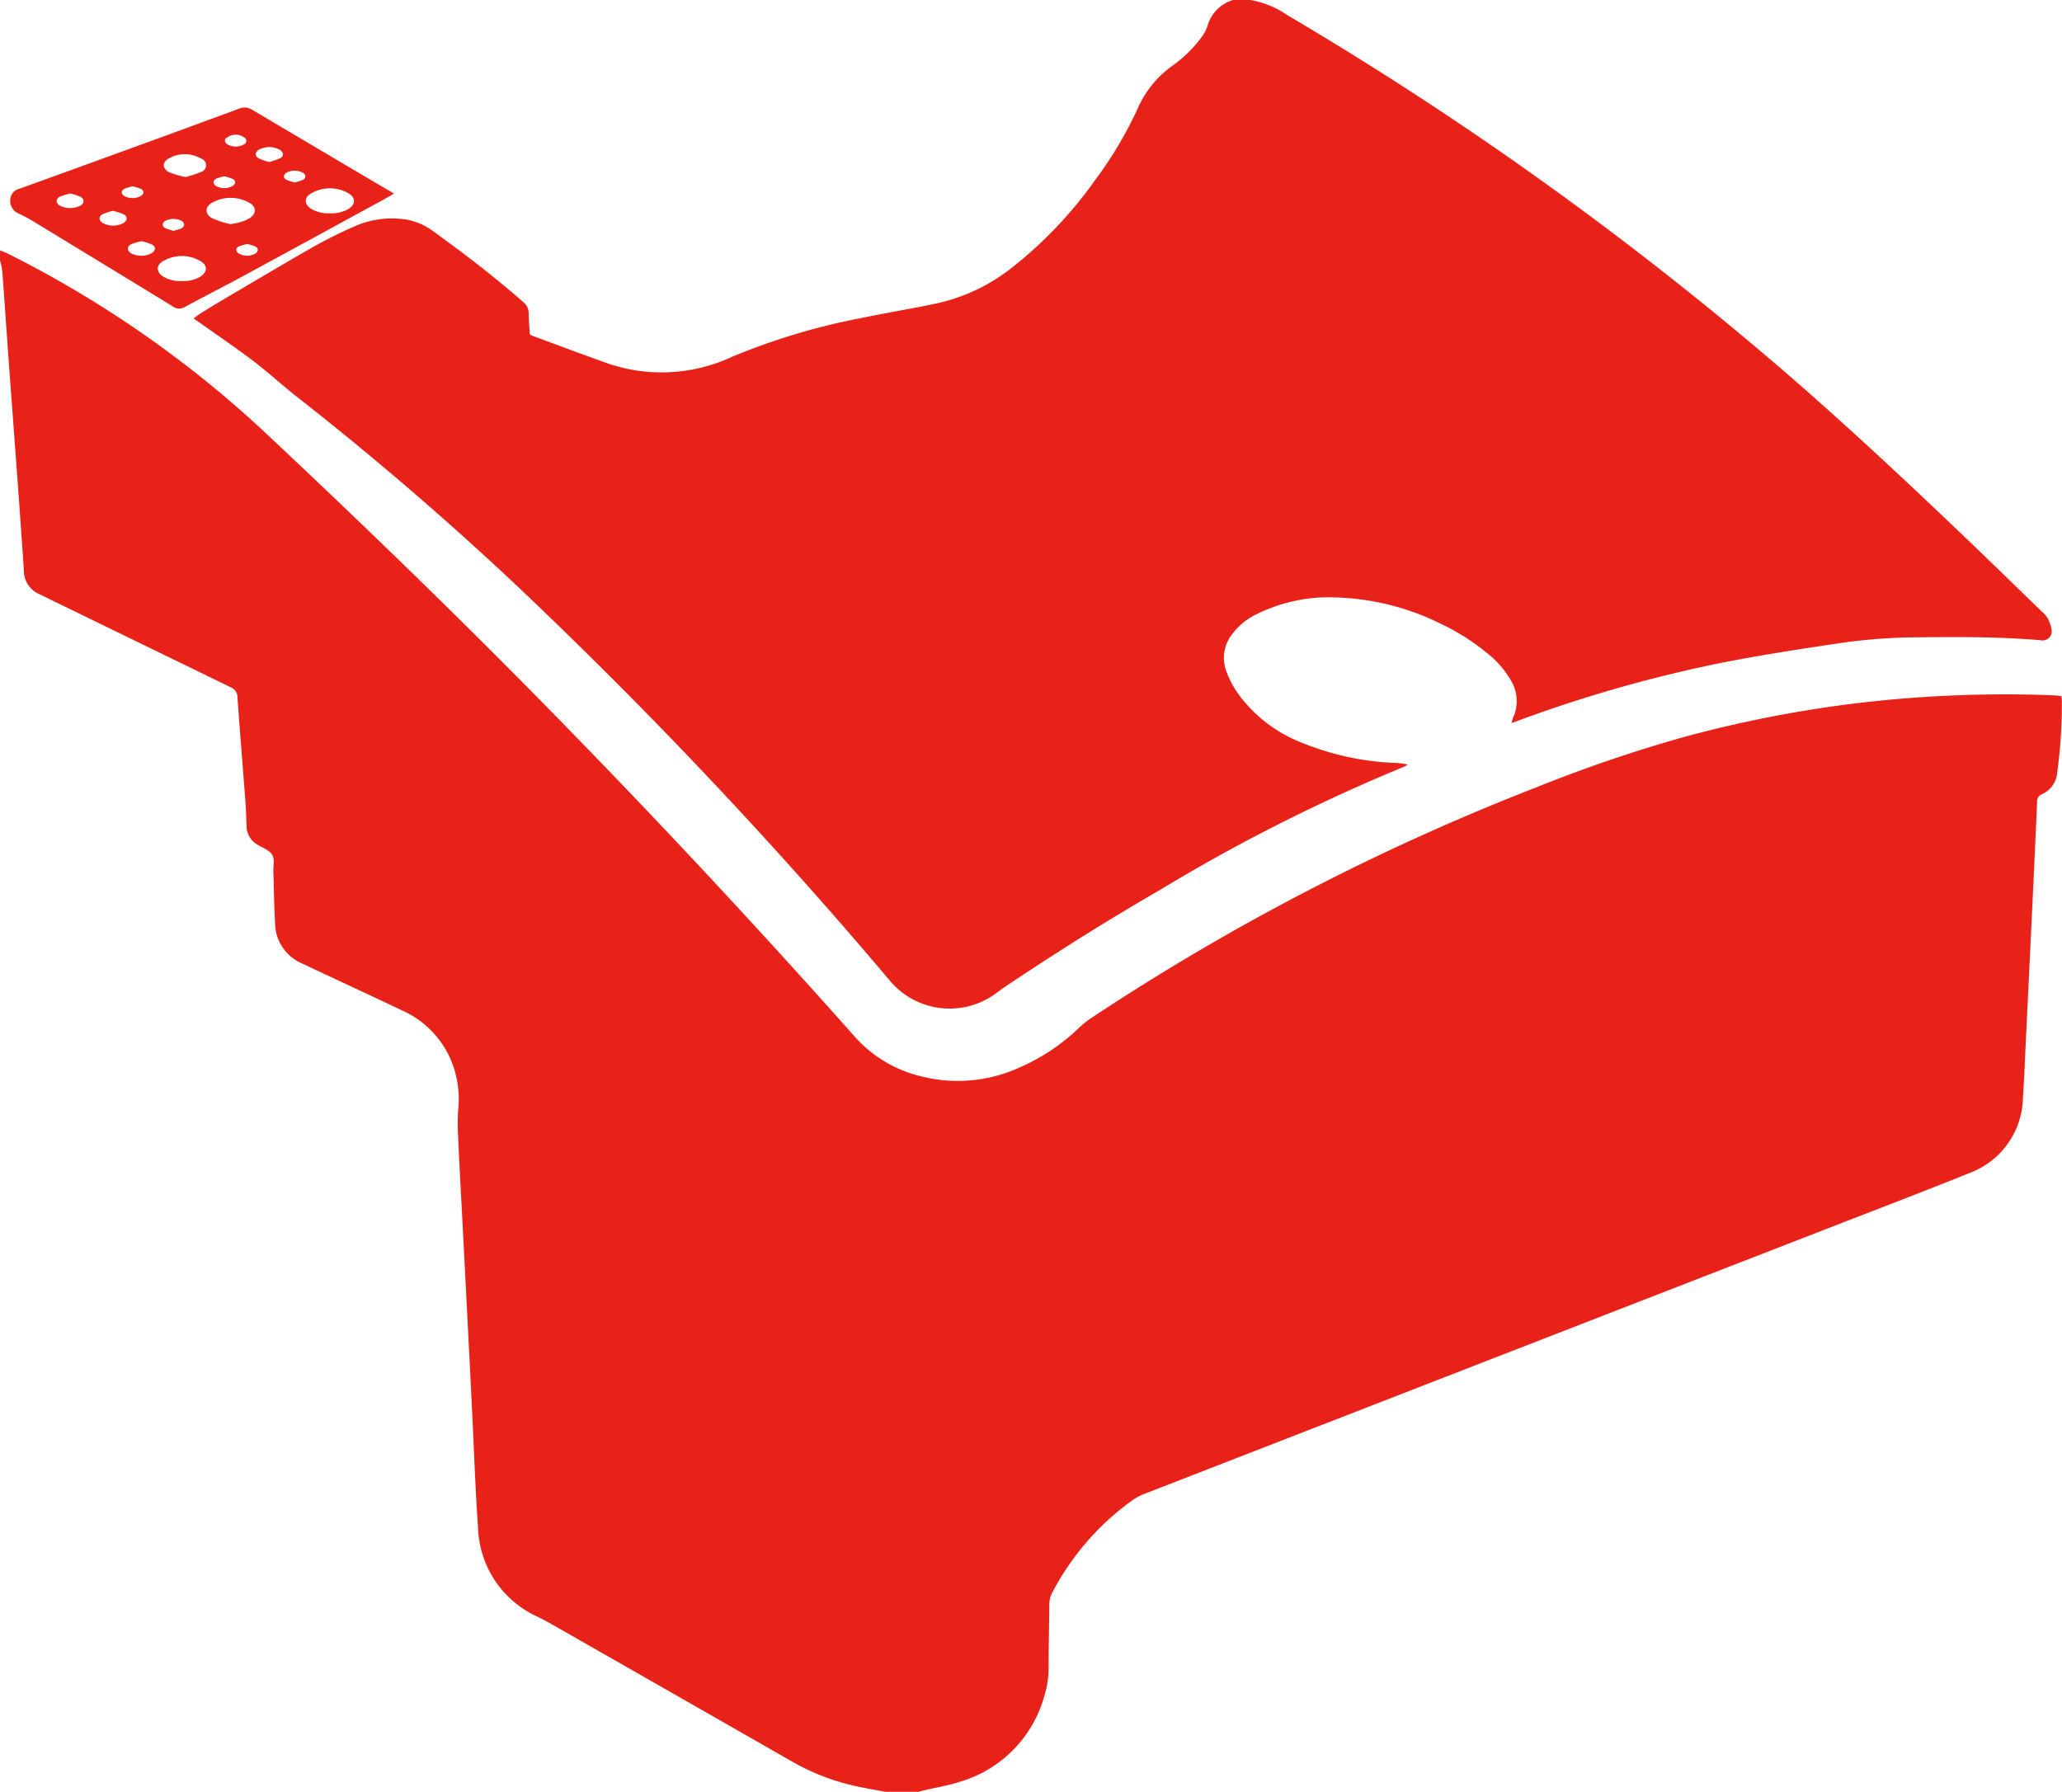 <svg height="79.972" viewBox="0 0 92.005 79.972" width="92.005" xmlns="http://www.w3.org/2000/svg" xmlns:xlink="http://www.w3.org/1999/xlink"><clipPath id="a"><path d="m0 0h92.005v79.972h-92.005z"/></clipPath><g clip-path="url(#a)" fill="#e82119"><path d="m380.538 1033.251c-.125-.013-.239-.031-.355-.035a55.68 55.68 0 0 0 -8.844.361 54.864 54.864 0 0 0 -7.614 1.492 64.019 64.019 0 0 0 -6.617 2.256 104.453 104.453 0 0 0 -19.855 10.293 4.056 4.056 0 0 0 -.548.44 8.974 8.974 0 0 1 -2.629 1.757 6.624 6.624 0 0 1 -4.39.409 5.73 5.73 0 0 1 -2.924-1.708q-7.113-8.01-14.64-15.634c-3.77-3.816-7.629-7.541-11.537-11.213a48.844 48.844 0 0 0 -11.666-8.161c-.114-.057-.236-.1-.355-.146v.451a3.2 3.2 0 0 1 .1.466c.1 1.312.186 2.626.282 3.938.116 1.61.241 3.222.357 4.832.1 1.312.188 2.626.282 3.938.017.236.029.469.044.7a1.14 1.14 0 0 0 .681 1.01q4.27 2.081 8.542 4.157a.477.477 0 0 1 .307.458c.112 1.568.241 3.135.359 4.7.026.34.033.683.046 1.025a.969.969 0 0 0 .493.847c.228.136.524.241.648.445s.046.5.055.756c.024.758.035 1.518.074 2.278a1.993 1.993 0 0 0 1.211 1.822c1.49.7 2.985 1.393 4.473 2.1a4.232 4.232 0 0 1 2.429 3.08 4.337 4.337 0 0 1 .063 1.31 9.725 9.725 0 0 0 -.005 1.247c.048 1.114.112 2.223.169 3.334q.152 2.918.3 5.835c.048.907.092 1.816.138 2.723.092 1.86.153 3.723.283 5.577a4.516 4.516 0 0 0 2.637 3.936c.21.1.42.212.624.329q5.435 3.1 10.868 6.209a10.059 10.059 0 0 0 3.034 1.093c.335.068.67.127 1.007.189h1.476c.1-.026.206-.053.309-.077.519-.123 1.053-.206 1.557-.374a5.524 5.524 0 0 0 3.77-3.886 4.1 4.1 0 0 0 .175-1.168c0-.953.024-1.9.031-2.858a1.118 1.118 0 0 1 .129-.521 11.787 11.787 0 0 1 3.562-4.115 2.5 2.5 0 0 1 .534-.289q15.3-5.948 30.6-11.889c2.076-.806 4.155-1.6 6.218-2.431a3.662 3.662 0 0 0 2.4-3.386c.044-.64.072-1.28.1-1.923q.163-3.367.324-6.735.108-2.26.208-4.523a.336.336 0 0 1 .217-.344 1.137 1.137 0 0 0 .672-.918 22.357 22.357 0 0 0 .215-3.233 1.954 1.954 0 0 0 -.024-.226z" transform="translate(-288.563 -1002.186)"/><path d="m300.415 1017.4a20.383 20.383 0 0 0 -1.892.948c-1.4.8-2.79 1.63-4.181 2.451-.294.175-.585.357-.874.539a2.008 2.008 0 0 0 -.208.169c.125.085.223.149.318.217.793.565 1.6 1.111 2.372 1.7.657.5 1.262 1.062 1.91 1.57q5.123 4.013 9.859 8.474a217.351 217.351 0 0 1 16.572 17.549 3.479 3.479 0 0 0 4.812.565c.153-.114.311-.226.471-.333 2.216-1.481 4.471-2.9 6.779-4.234a79.655 79.655 0 0 1 10.934-5.52.712.712 0 0 0 .136-.086 2.987 2.987 0 0 0 -.648-.077 12.3 12.3 0 0 1 -4.114-.915 6.35 6.35 0 0 1 -2.709-2.046 4.191 4.191 0 0 1 -.616-1.121 1.694 1.694 0 0 1 .265-1.667 2.9 2.9 0 0 1 1.115-.9 7.328 7.328 0 0 1 2.808-.731 11.248 11.248 0 0 1 5.312 1.141 9.84 9.84 0 0 1 2.066 1.288 4.342 4.342 0 0 1 1.124 1.262 1.783 1.783 0 0 1 .109 1.663c-.028.063-.04.13-.077.252.164-.059.272-.1.379-.138a60.657 60.657 0 0 1 9.037-2.561c1.667-.329 3.349-.587 5.031-.839a24.581 24.581 0 0 1 3.29-.285c1.96-.024 3.918-.042 5.87.125a.409.409 0 0 0 .491-.478 1.532 1.532 0 0 0 -.193-.532 1.245 1.245 0 0 0 -.258-.283c-1.045-1.014-2.087-2.03-3.137-3.038-2.762-2.643-5.548-5.259-8.442-7.754a153.295 153.295 0 0 0 -22.053-15.8 4.107 4.107 0 0 0 -1.612-.675c-.009 0-.016-.011-.026-.018h-.771a1.679 1.679 0 0 0 -1.181 1.2 1.808 1.808 0 0 1 -.3.526 5.7 5.7 0 0 1 -1.266 1.222 4.643 4.643 0 0 0 -1.551 1.93 17.618 17.618 0 0 1 -1.886 3.165 18.77 18.77 0 0 1 -3.726 3.919 8.243 8.243 0 0 1 -3.367 1.59c-1.1.234-2.208.41-3.307.642a29.151 29.151 0 0 0 -5.828 1.748 7.419 7.419 0 0 1 -5.662.232c-1.087-.388-2.168-.795-3.251-1.194a.549.549 0 0 1 -.081-.053c-.018-.289-.052-.6-.052-.905a.658.658 0 0 0 -.258-.548c-1.264-1.11-2.6-2.133-3.958-3.115a2.879 2.879 0 0 0 -1.251-.554 4.121 4.121 0 0 0 -2.324.313z" transform="translate(-284.616 -1007.289)"/><path d="m289.2 1014.635a5.332 5.332 0 0 1 .539.28q3.169 1.924 6.332 3.86a.463.463 0 0 0 .526.022c.828-.449 1.669-.874 2.5-1.323q3.318-1.8 6.624-3.61c.055-.03.107-.066.212-.131l-.629-.366q-2.846-1.681-5.691-3.366a.629.629 0 0 0 -.6-.051q-3.221 1.189-6.45 2.359-1.673.61-3.349 1.213a.5.5 0 0 0 -.366.322.617.617 0 0 0 .352.791zm13.054-.916a1.646 1.646 0 0 1 1.623-.009c.372.2.357.523-.011.734a1.533 1.533 0 0 1 -.8.173 1.5 1.5 0 0 1 -.8-.184c-.35-.209-.366-.523-.01-.715zm-1.146-.9a.777.777 0 0 1 .782 0 .17.17 0 0 1 -.024.307 2.053 2.053 0 0 1 -.368.114 2.112 2.112 0 0 1 -.386-.132c-.123-.072-.112-.196-.002-.29zm-1.24-1.019a.967.967 0 0 1 1 0c.147.118.155.269-.013.359a3.121 3.121 0 0 1 -.5.169 2.831 2.831 0 0 1 -.458-.166c-.173-.094-.171-.247-.027-.362zm-.109 4.608a.765.765 0 0 1 -.756 0c-.143-.1-.142-.239.02-.32a1.983 1.983 0 0 1 .372-.1 1.892 1.892 0 0 1 .359.116c.138.071.132.209.007.303zm-1.273-5.172a.64.64 0 0 1 .754-.011.171.171 0 0 1 .013.309.747.747 0 0 1 -.782-.013c-.108-.097-.114-.215.017-.287zm-.471 1.829a1.879 1.879 0 0 1 .35-.1 1.959 1.959 0 0 1 .381.123c.14.077.129.212-.006.306a.78.78 0 0 1 -.734.013c-.166-.107-.168-.254.011-.344zm-.182 1.071a1.674 1.674 0 0 1 1.625 0c.357.184.35.51.006.716a2.233 2.233 0 0 1 -.841.245 4.7 4.7 0 0 1 -.78-.248c-.362-.187-.364-.527-.008-.715zm-1.949-1.967a1.439 1.439 0 0 1 1.443.005.312.312 0 0 1 -.009.6 4.28 4.28 0 0 1 -.7.223 4.353 4.353 0 0 1 -.712-.212c-.318-.158-.324-.454-.02-.618zm-.169 2.792a.813.813 0 0 1 .732-.015c.164.1.166.256-.006.344a2.206 2.206 0 0 1 -.35.107 2.17 2.17 0 0 1 -.379-.129c-.135-.078-.126-.214.005-.31zm-.064 1.778a1.643 1.643 0 0 1 1.621-.006c.368.2.352.523-.015.732a1.52 1.52 0 0 1 -.8.173 1.487 1.487 0 0 1 -.8-.184c-.345-.21-.357-.528-.005-.718zm-.513-.352a.994.994 0 0 1 -.949.006c-.175-.122-.175-.306.022-.4a2.773 2.773 0 0 1 .465-.134 2.608 2.608 0 0 1 .453.149c.183.092.177.253.01.377zm-1.227-2.867a2.013 2.013 0 0 1 .37-.107 2.053 2.053 0 0 1 .364.116c.145.079.142.206.011.305a.779.779 0 0 1 -.762.007c-.146-.104-.146-.241.018-.323zm-.979 1.137a2.685 2.685 0 0 1 .462-.151 2.626 2.626 0 0 1 .484.158c.177.1.164.265-.005.381a.979.979 0 0 1 -.95-.005c-.167-.124-.173-.286.01-.385zm-1.9-.787a2.76 2.76 0 0 1 .465-.138 2.618 2.618 0 0 1 .453.149c.177.1.171.269.009.385a1.014 1.014 0 0 1 -.949 0c-.177-.128-.177-.297.027-.399z" transform="translate(-288.354 -1005.097)"/></g></svg>